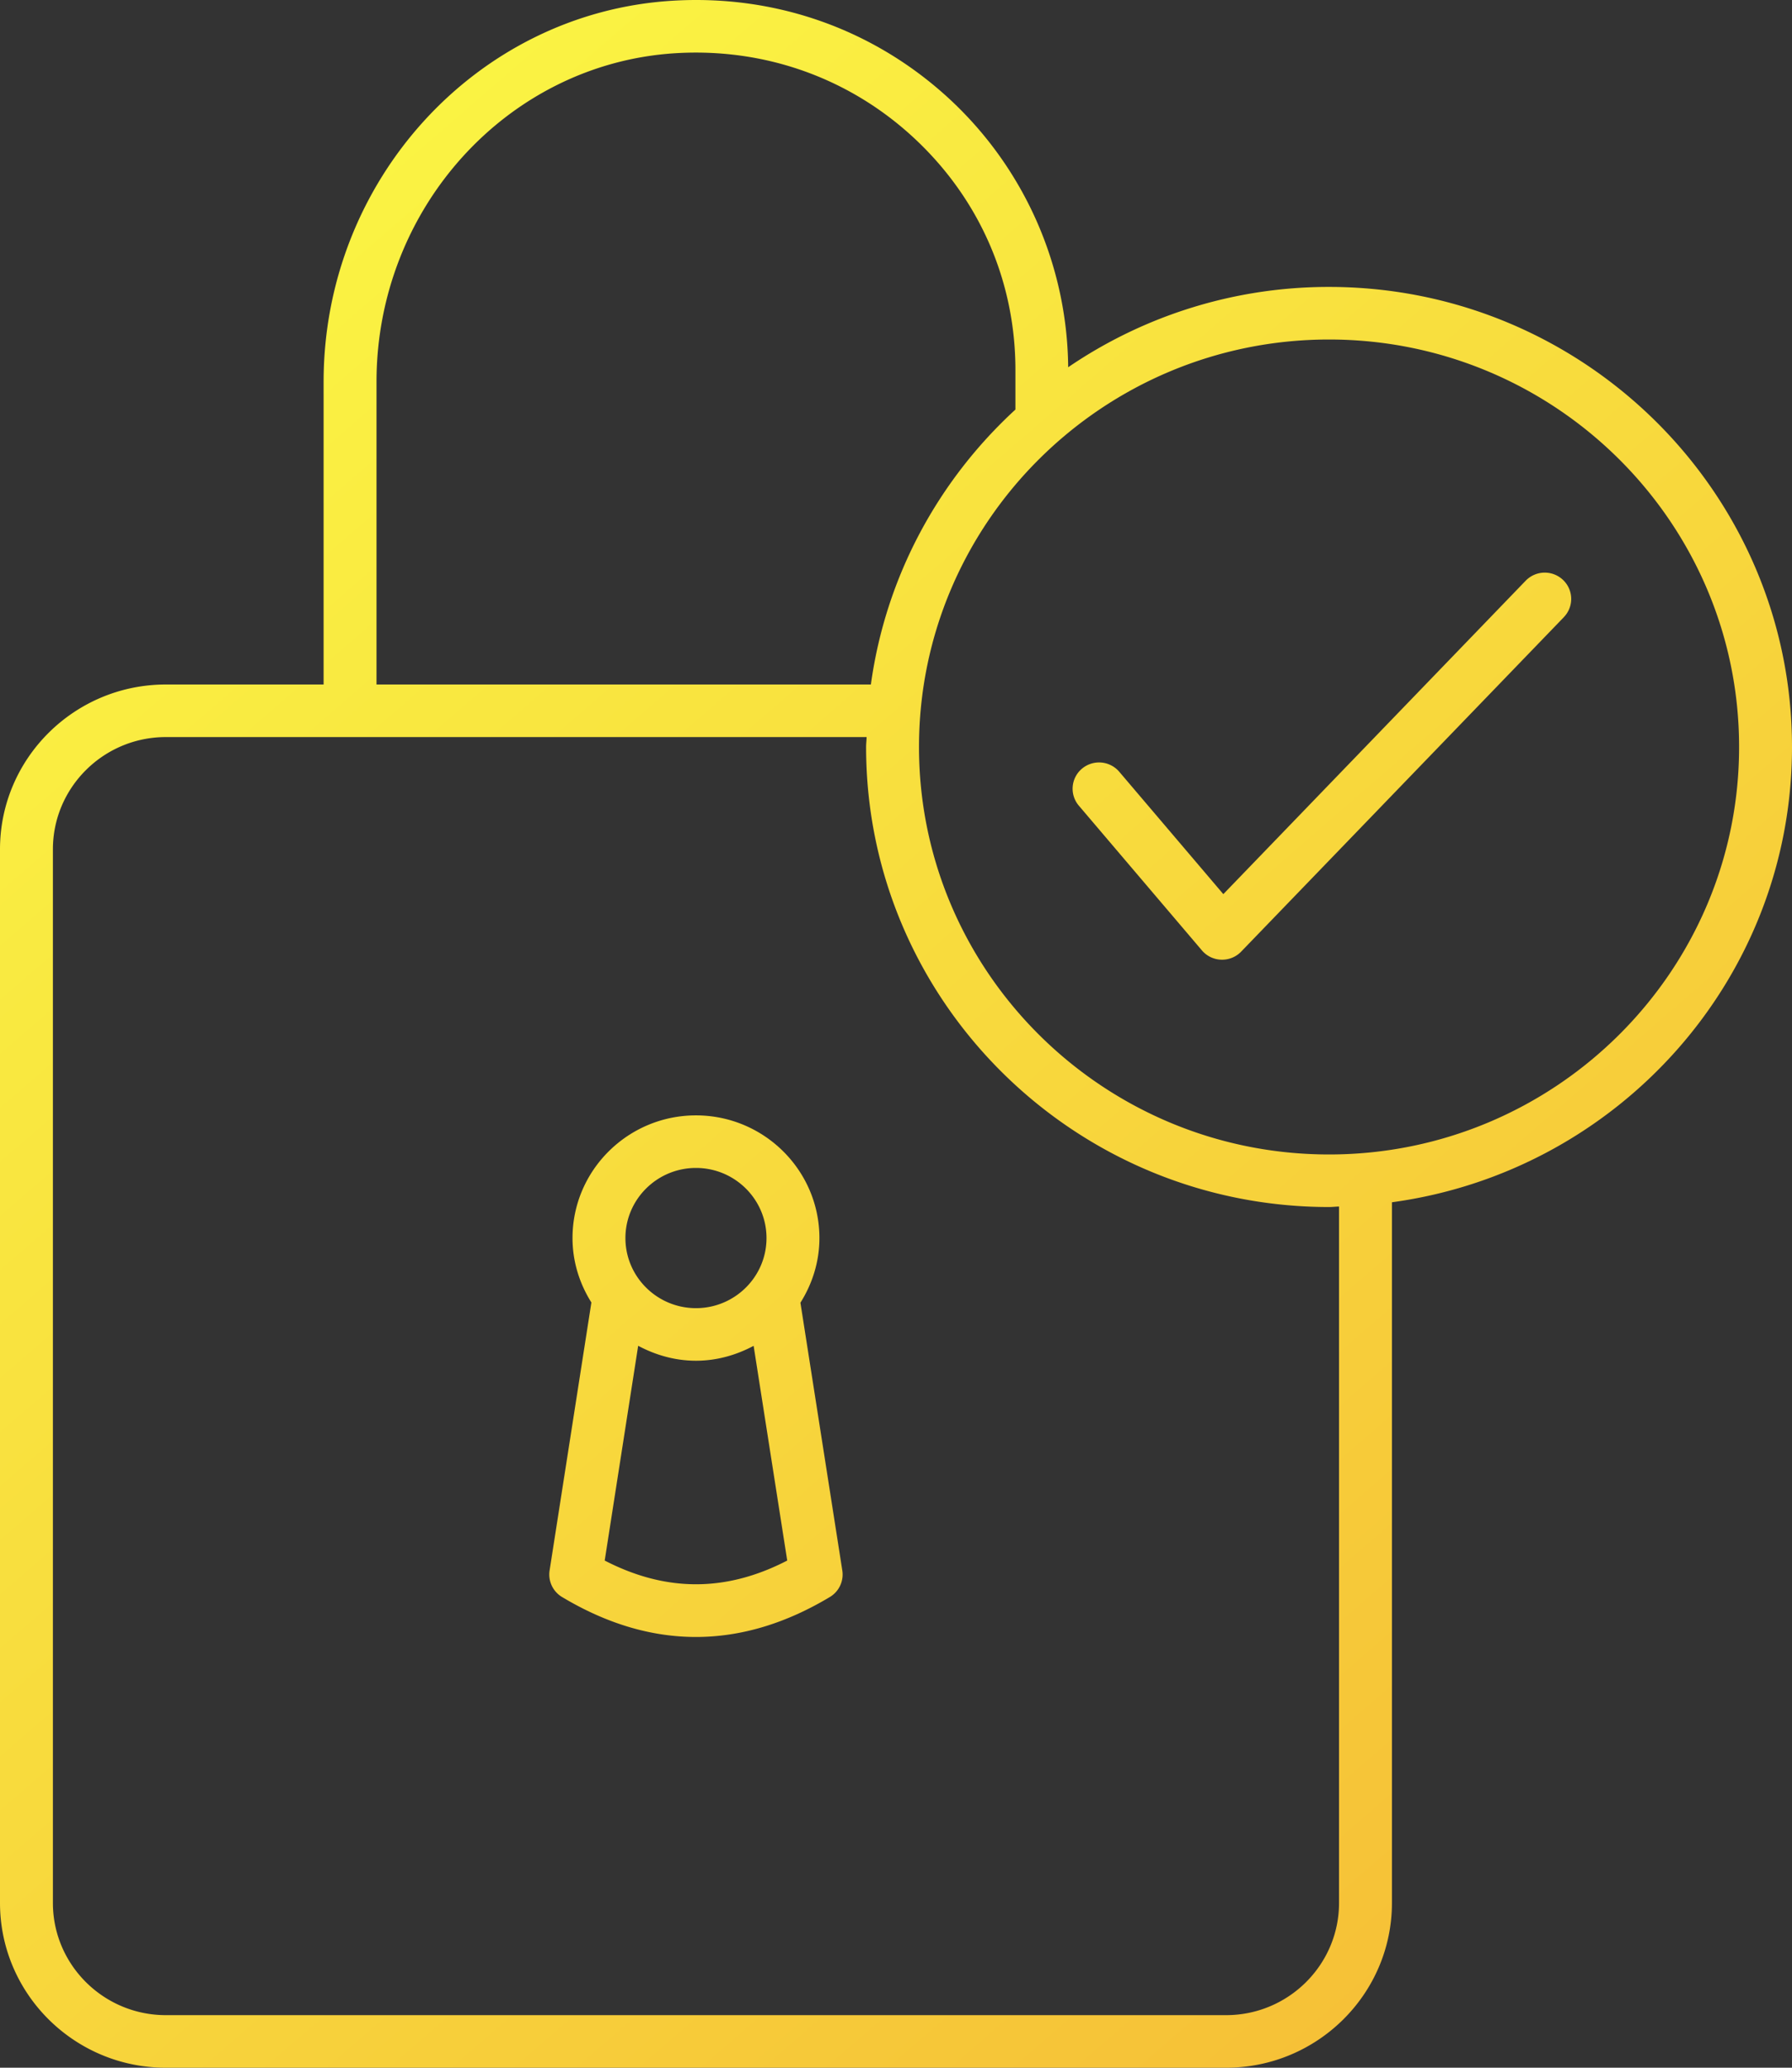 <svg width="130" height="150" fill="none" xmlns="http://www.w3.org/2000/svg"><rect width="100%" height="100%" fill="#333333" stroke="none"/><path d="M58.067 94.502c.859-1.365 1.377-2.964 1.377-4.689 0-4.907-4.018-8.9-8.955-8.9-4.938 0-8.956 3.993-8.956 8.9 0 1.72.515 3.312 1.369 4.674L39.87 113.93a1.901 1.901 0 00.906 1.924c3.222 1.932 6.465 2.898 9.71 2.898 3.245 0 6.491-.966 9.713-2.898a1.901 1.901 0 00.906-1.925l-3.039-19.427zm-7.578-9.775c2.822 0 5.117 2.282 5.117 5.086 0 2.805-2.295 5.085-5.117 5.085s-5.118-2.28-5.118-5.085c0-2.804 2.296-5.086 5.118-5.086zm-6.621 28.481l2.428-15.58c1.257.67 2.67 1.084 4.193 1.084 1.519 0 2.929-.413 4.183-1.08l2.437 15.576c-4.442 2.295-8.796 2.293-13.241 0z" fill="url(#paint0_linear)"/><path d="M130 54.189c0-18.403-15.066-33.374-33.584-33.374a33.531 33.531 0 00-18.925 5.826A26.864 26.864 0 0068.96 7.256C63.453 2.126 56.25-.425 48.695.058c-14.141.91-25.219 13.05-25.219 27.639v21.96H12.032C5.397 49.656 0 55.018 0 61.612v76.43C0 144.637 5.397 150 12.032 150h76.914c6.635 0 12.032-5.363 12.032-11.957V87.217C117.341 84.993 130 71.05 130 54.19zm-33.584 29.56c-16.403 0-29.747-13.26-29.747-29.56 0-16.3 13.344-29.56 29.747-29.56 16.402 0 29.746 13.26 29.746 29.56 0 16.3-13.344 29.56-29.746 29.56zM27.314 27.697c0-12.584 9.5-23.053 21.628-23.833 6.492-.41 12.67 1.776 17.392 6.173 4.727 4.403 7.33 10.371 7.33 16.806v2.868c-5.584 5.13-9.406 12.1-10.486 19.945H27.314v-21.96zM97.14 138.043c0 4.491-3.675 8.143-8.194 8.143H12.032c-4.519 0-8.194-3.652-8.194-8.143v-76.43c0-4.49 3.675-8.143 8.194-8.143h50.836c-.005.242-.037.476-.037.719 0 18.402 15.066 33.373 33.585 33.373.244 0 .48-.031.724-.036v50.517z" fill="url(#paint1_linear)"/><path d="M113.449 44.769a1.9 1.9 0 00-.058-2.697 1.924 1.924 0 00-2.713.057L88.746 64.864l-7.55-8.878a1.927 1.927 0 00-2.703-.225 1.897 1.897 0 00-.228 2.686l8.926 10.497c.35.413.862.66 1.405.675l.06.001c.522 0 1.023-.21 1.385-.587L113.45 44.77z" fill="url(#paint2_linear)"/><defs><linearGradient id="paint0_linear" x1="0" y1="0" x2="130" y2="150" gradientUnits="userSpaceOnUse"><stop stop-color="#FBFC45"/><stop offset="1" stop-color="#F5B935"/></linearGradient><linearGradient id="paint1_linear" x1="0" y1="0" x2="130" y2="150" gradientUnits="userSpaceOnUse"><stop stop-color="#FBFC45"/><stop offset="1" stop-color="#F5B935"/></linearGradient><linearGradient id="paint2_linear" x1="0" y1="0" x2="130" y2="150" gradientUnits="userSpaceOnUse"><stop stop-color="#FBFC45"/><stop offset="1" stop-color="#F5B935"/></linearGradient></defs></svg>